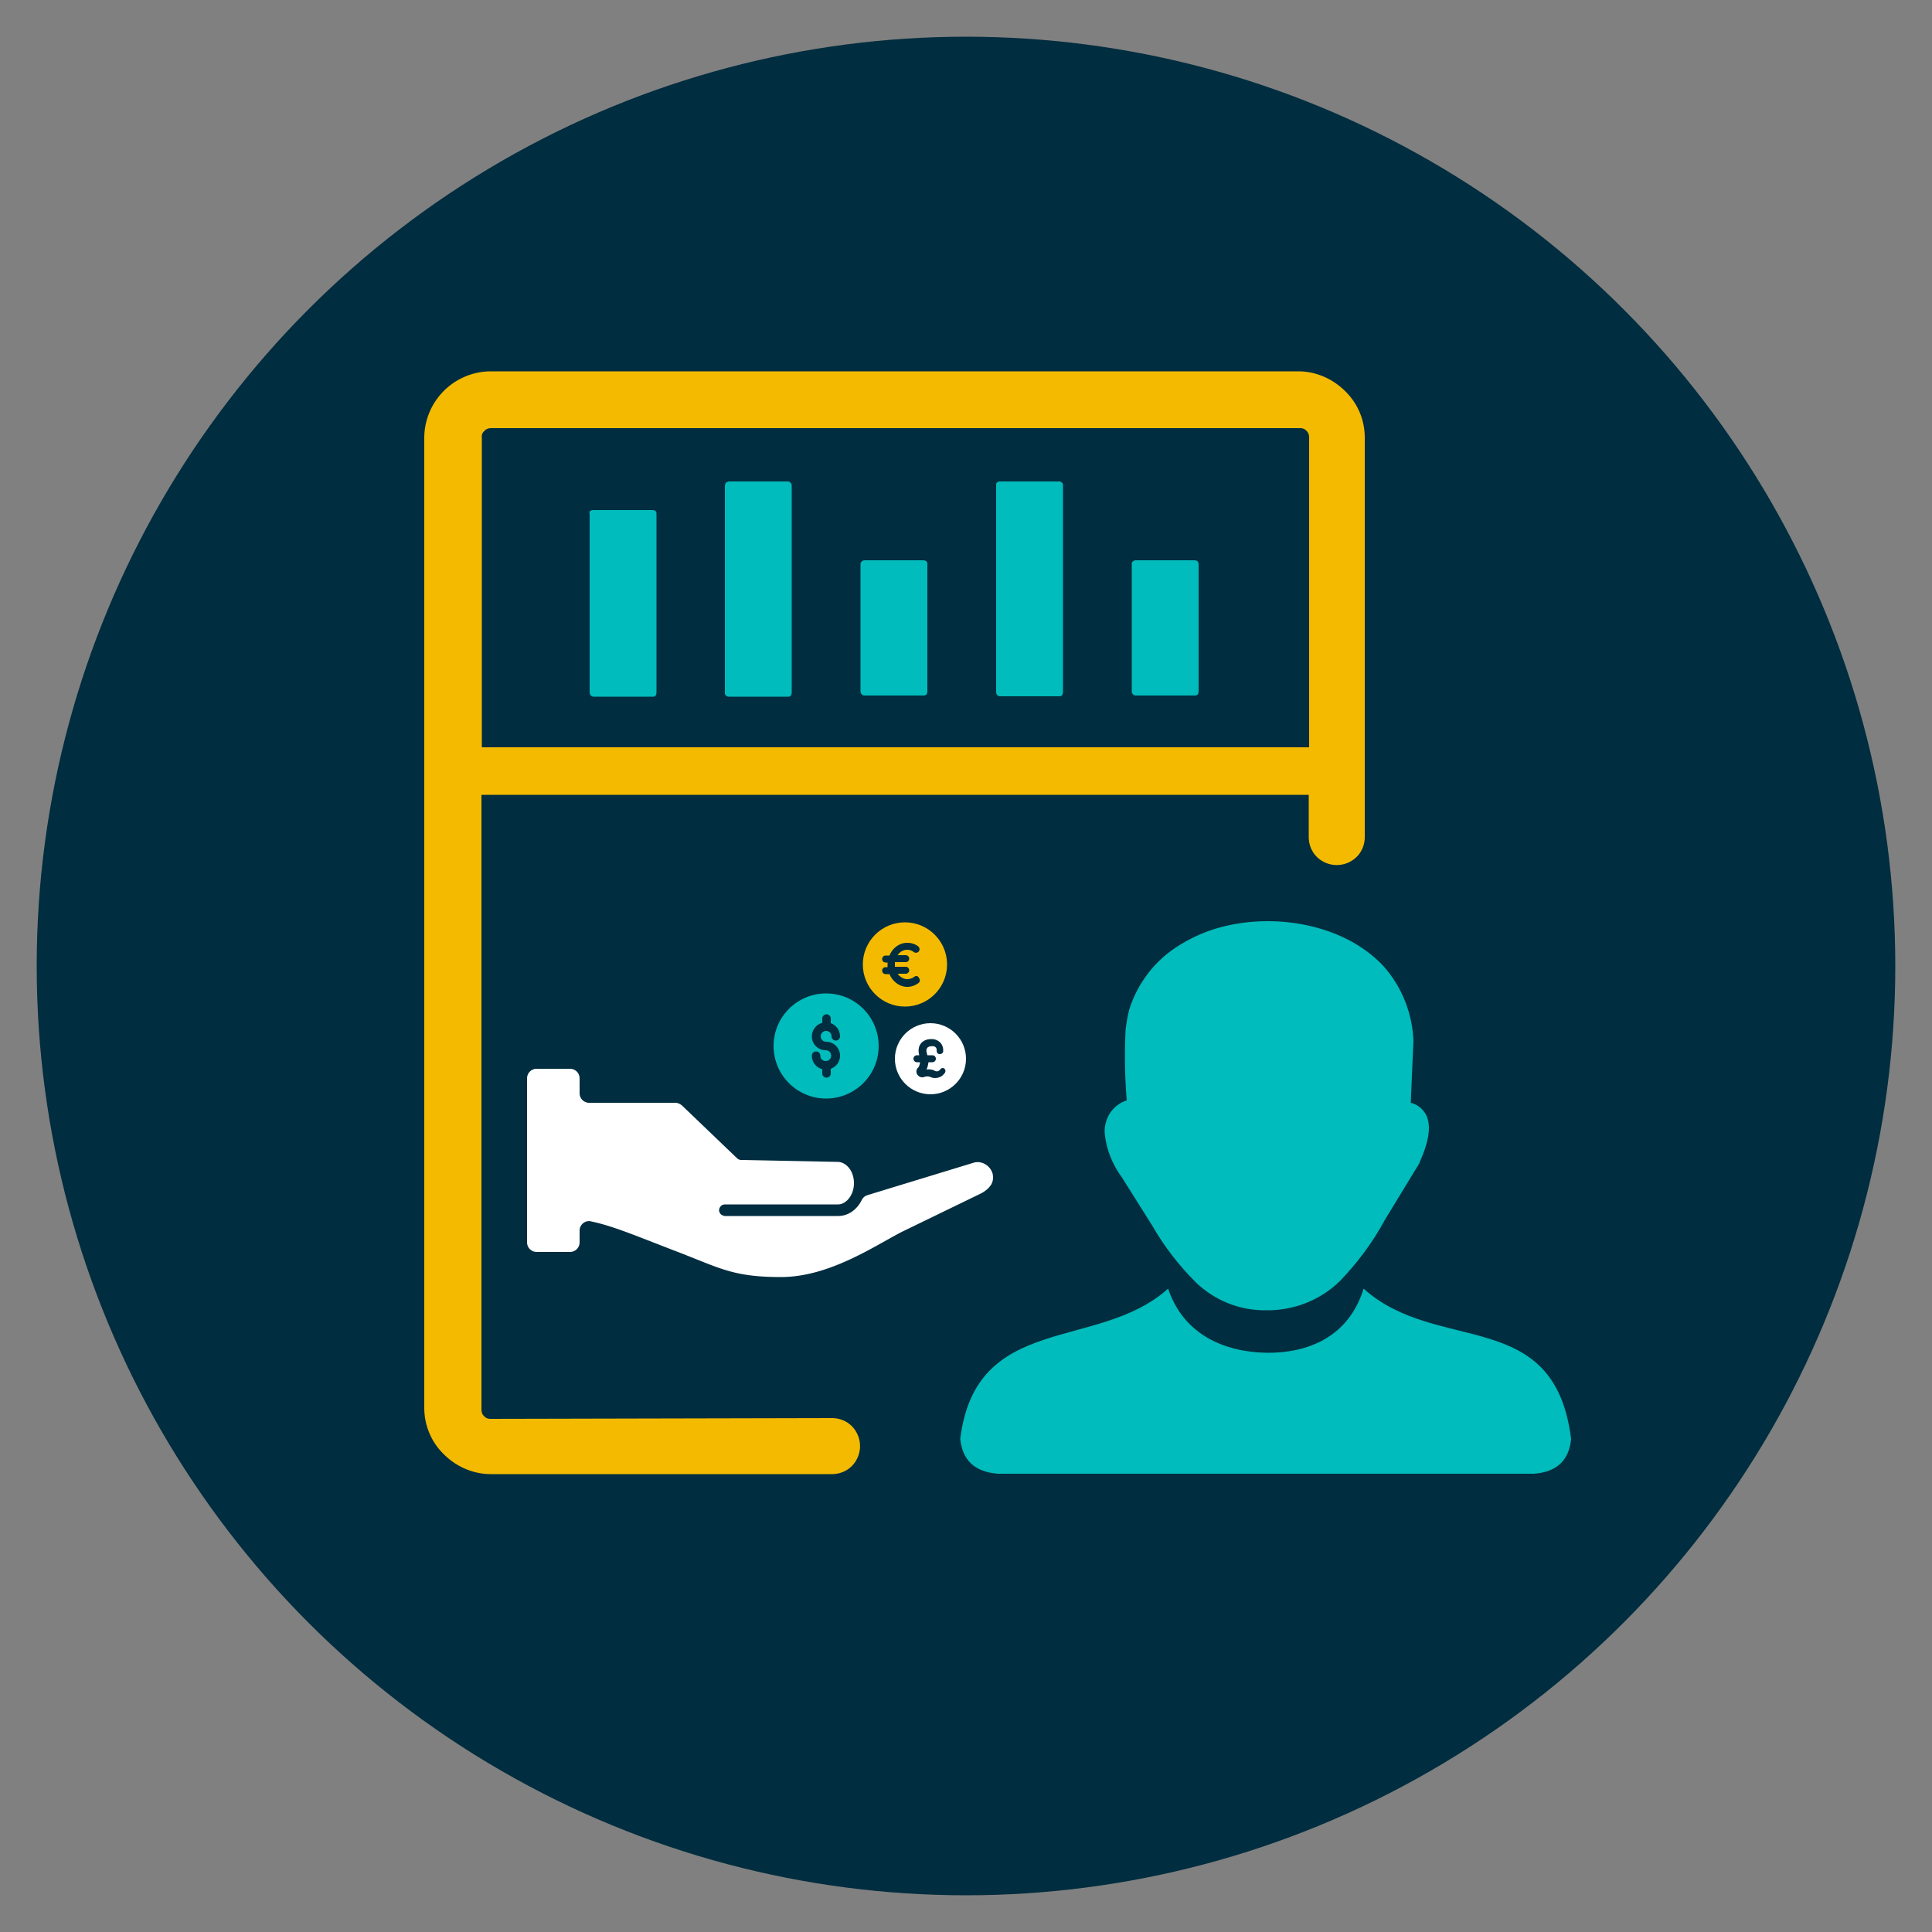 <?xml version="1.0" encoding="UTF-8"?> <svg xmlns="http://www.w3.org/2000/svg" xmlns:v="https://vecta.io/nano" viewBox="0 0 500 500"><rect x="0" y="0" width="500" height="500" fill="#808080" stroke="none"/><circle cx="250" cy="250" r="240.5" fill="#002d3f"></circle><g fill-rule="evenodd"><path d="M124.6 193.4h214.2v-80.2c0-.6-.2-1.3-.7-1.7-.4-.5-1-.7-1.7-.7H127.1c-.6 0-1.3.2-1.7.7-.5.4-.8 1-.7 1.7v80.2zm214.2 12.3H124.6v159.1c0 .6.2 1.3.7 1.7.4.5 1 .7 1.7.7l88.3-.2h0c2.6 0 5 1.3 6.3 3.6s1.3 5 0 7.3-3.7 3.6-6.3 3.6H127c-4.5 0-8.9-1.9-12.1-5.1-3.3-3.2-5.1-7.5-5.1-12.1V113.2a17.29 17.29 0 0 1 17.1-17.1H336c4.5 0 8.9 1.9 12.1 5.1 3.3 3.2 5.1 7.5 5.1 12.1v103.3c0 2.6-1.3 5-3.6 6.3s-5 1.3-7.3 0-3.6-3.7-3.6-6.3v-10.9z" fill="#f4ba00"></path><path d="M188.5 124.6h15.4c.5 0 .9.4 1 .9v.1 53.7c0 .2-.1.5-.2.7-.2.2-.4.3-.6.3h-.1-15.4c-.5 0-.9-.3-1-.8v-.1-53.7c0-.2.1-.5.2-.7.2-.2.4-.3.6-.3 0-.1.1-.1.1-.1h0zm35.1 20.4H239c.2 0 .5.1.7.2.2.2.3.4.3.6v.1V179c0 .2-.1.5-.2.7-.2.2-.4.3-.6.3h-.1-15.4c-.5 0-.9-.4-1-.9v-.1-33c0-.5.4-.9.9-1zm70.2 0h15.4c.5 0 .9.3 1 .8v.1V179c0 .2-.1.5-.2.7-.2.2-.4.3-.6.3h-.1-15.4c-.5 0-.9-.4-1-.9v-.1-33c-.1-.5.4-.9.9-1zm-35.1-20.4h15.4c.5 0 .9.3 1 .8v.1 53.7c0 .2-.1.5-.2.7-.2.2-.4.3-.6.3h-.1-15.4c-.5 0-.9-.4-1-.9v-.1-53.7c-.1-.4.3-.9.9-.9-.1 0 0 0 0 0h0zM153.5 132h15.4c.2 0 .5.1.7.2.2.2.3.4.3.6v.2 46.3c0 .2-.1.5-.2.7-.2.2-.4.3-.6.3h-.1-15.4c-.5 0-.9-.4-1-.9v-.1V133c-.3-.6.3-1 .9-1zm148.8 201.5c4.1 12.1 14.8 16.4 25.5 16.6 10.6.1 21.2-4 25.1-16.6 19.1 17.2 49.4 4.3 53.7 38.9-.5 5.4-3.6 8.6-9.7 9H258.2c-6.1-.5-9.1-3.6-9.7-9 4.1-32.9 35.7-22.6 53.8-38.9zm62.8-48.1c1.7.4 3.2 1.6 4 3.2 1.3 2.7.8 6.6-1.7 12.2h0l-.1.3-8.9 14.6c-3.1 5.8-7.1 11.1-11.6 15.8-5.1 5-12 7.7-19.1 7.6-6.8.1-13.3-2.5-18.2-7.2-4.4-4.4-8.2-9.3-11.3-14.7l-7.8-12.4c-2.5-3.4-4.1-7.3-4.5-11.5-.1-1.5.2-2.9.8-4.2s1.6-2.5 2.8-3.3c.6-.4 1.3-.8 2.1-1-.5-6.1-.6-12.2-.3-18.3.2-1.7.5-3.4.9-5.1 2.2-7.1 6.9-13.1 13.2-16.9 2.3-1.4 4.7-2.6 7.2-3.5 15-5.4 34.9-2.4 45.5 9.1 4.7 5.3 7.4 12.1 7.7 19.2l-.7 16.1h0z" fill="#00bcbc"></path><path d="M256.9 303.8c-.6-2.2-2.9-3.5-4.9-2.9l-27.5 8.4c-.7.2-1.2.7-1.5 1.3-1.2 2.4-3.4 4.1-6.1 4.1h-29.2c-.4 0-.8-.2-1.1-.4-.3-.3-.5-.7-.5-1.1s.2-.8.5-1.1.7-.4 1.1-.4h29.2c2 0 4.1-2.3 4.1-5.5s-2-5.4-4.1-5.5l-25.1-.5a1.53 1.53 0 0 1-1-.4l-14.3-13.7c-.5-.4-1.1-.7-1.7-.7h-22.3c-1.4 0-2.5-1.1-2.5-2.5v-3.8c0-1.4-1.1-2.5-2.5-2.5h-8.6c-1.4 0-2.5 1.1-2.5 2.5v42.4c0 1.4 1.1 2.5 2.5 2.5h8.6c1.4 0 2.5-1.1 2.5-2.5v-3c0-1.6 1.5-2.8 3-2.4 5.6 1.2 10.5 3.3 21.9 7.7 11.3 4.3 14.6 6.7 27.2 6.7 12.4 0 24-7.9 31.1-11.6l20.6-10c1.2-.6 2.1-1.4 2.7-2.3.5-.9.6-1.7.4-2.8z" fill="#fff"></path></g><circle cx="234.2" cy="249.6" r="10.9" fill="#f4ba00"></circle><path d="M236.6 252.8c-.5.4-1.2.6-1.8.6-1 0-1.9-.6-2.5-1.4h2.1c.5 0 .9-.4.9-.9s-.4-.9-.9-.9h-2.8v-.6-.6h2.8c.5 0 .9-.4.9-.9s-.4-.9-.9-.9h-2.1c.6-.9 1.5-1.4 2.5-1.4.6 0 1.2.2 1.7.6a.95.95 0 0 0 1.3-.2.95.95 0 0 0-.2-1.3c-.8-.6-1.8-.9-2.8-.9-2 0-3.8 1.3-4.6 3.3h-1c-.5 0-.9.4-.9.9s.4.9.9.9h.5v.6.6h-.5c-.5 0-.9.4-.9.9s.4.9.9.9h1c.8 1.9 2.6 3.3 4.6 3.3 1.1 0 2.1-.4 2.9-1 .4-.3.5-.9.1-1.3-.2-.6-.8-.6-1.2-.3z" fill="#002d3f"></path><circle cx="213.8" cy="270.7" r="13.6" fill="#00bcbc"></circle><path d="M213.8,266.8c0.8,0,1.4,0.6,1.4,1.4c0,0.6,0.5,1.1,1.1,1.1s1.1-0.5,1.1-1.1c0-1.6-1-2.9-2.4-3.4v-1.2 c0-0.6-0.5-1.1-1.1-1.1s-1.1,0.5-1.1,1.1v1.1c-1.5,0.4-2.7,1.8-2.7,3.5c0,2,1.6,3.6,3.6,3.6c0.8,0,1.4,0.6,1.4,1.4 s-0.6,1.4-1.4,1.4s-1.4-0.6-1.4-1.4c0-0.6-0.5-1.1-1.1-1.1s-1.1,0.5-1.1,1.1c0,1.7,1.1,3.1,2.7,3.5v1.1c0,0.6,0.5,1.1,1.1,1.1 s1.1-0.5,1.1-1.1v-1.2c1.4-0.5,2.4-1.8,2.4-3.4c0-2-1.6-3.6-3.6-3.6c-0.8,0-1.4-0.6-1.4-1.4S213,266.8,213.8,266.8z" fill="#002d3f"></path><circle cx="240.8" cy="274" r="9.2" fill="#fff"></circle><path d="M243.3 276.8c-.1.2-.3.3-.5.4-.3.1-.6.1-.9-.1-.8-.4-1.6-.4-2.1-.3 0-.1.1-.2.1-.3.2-.5.3-1 .4-1.6h1c.5 0 .9-.4.9-.9s-.4-.9-.9-.9H240c0-.1-.1-.3-.1-.4-.2-.6-.2-1.1 0-1.4.1-.1.2-.4.8-.5s1.1-.1 1.4.2c.4.3.3.9.3.9 0 .5.3.9.8.9s.9-.3.9-.8c0-.2.1-1.5-1-2.4-.5-.4-1.4-.9-3-.6-.9.2-1.6.7-2 1.4s-.5 1.6-.2 2.7h-.6c-.5 0-.9.4-.9.9s.4.9.9.9h.8c0 .3-.1.6-.2.9s-.2.4-.2.4c-.6.5-.7 1.3-.3 1.9s1.2.9 1.8.6c0 0 .8-.3 1.5 0 .4.2.9.3 1.4.3.3 0 .7-.1 1-.2.6-.2 1-.6 1.4-1.1.3-.4.2-1-.2-1.2-.2-.2-.8-.1-1 .3z" fill="#002d3f"></path></svg> 